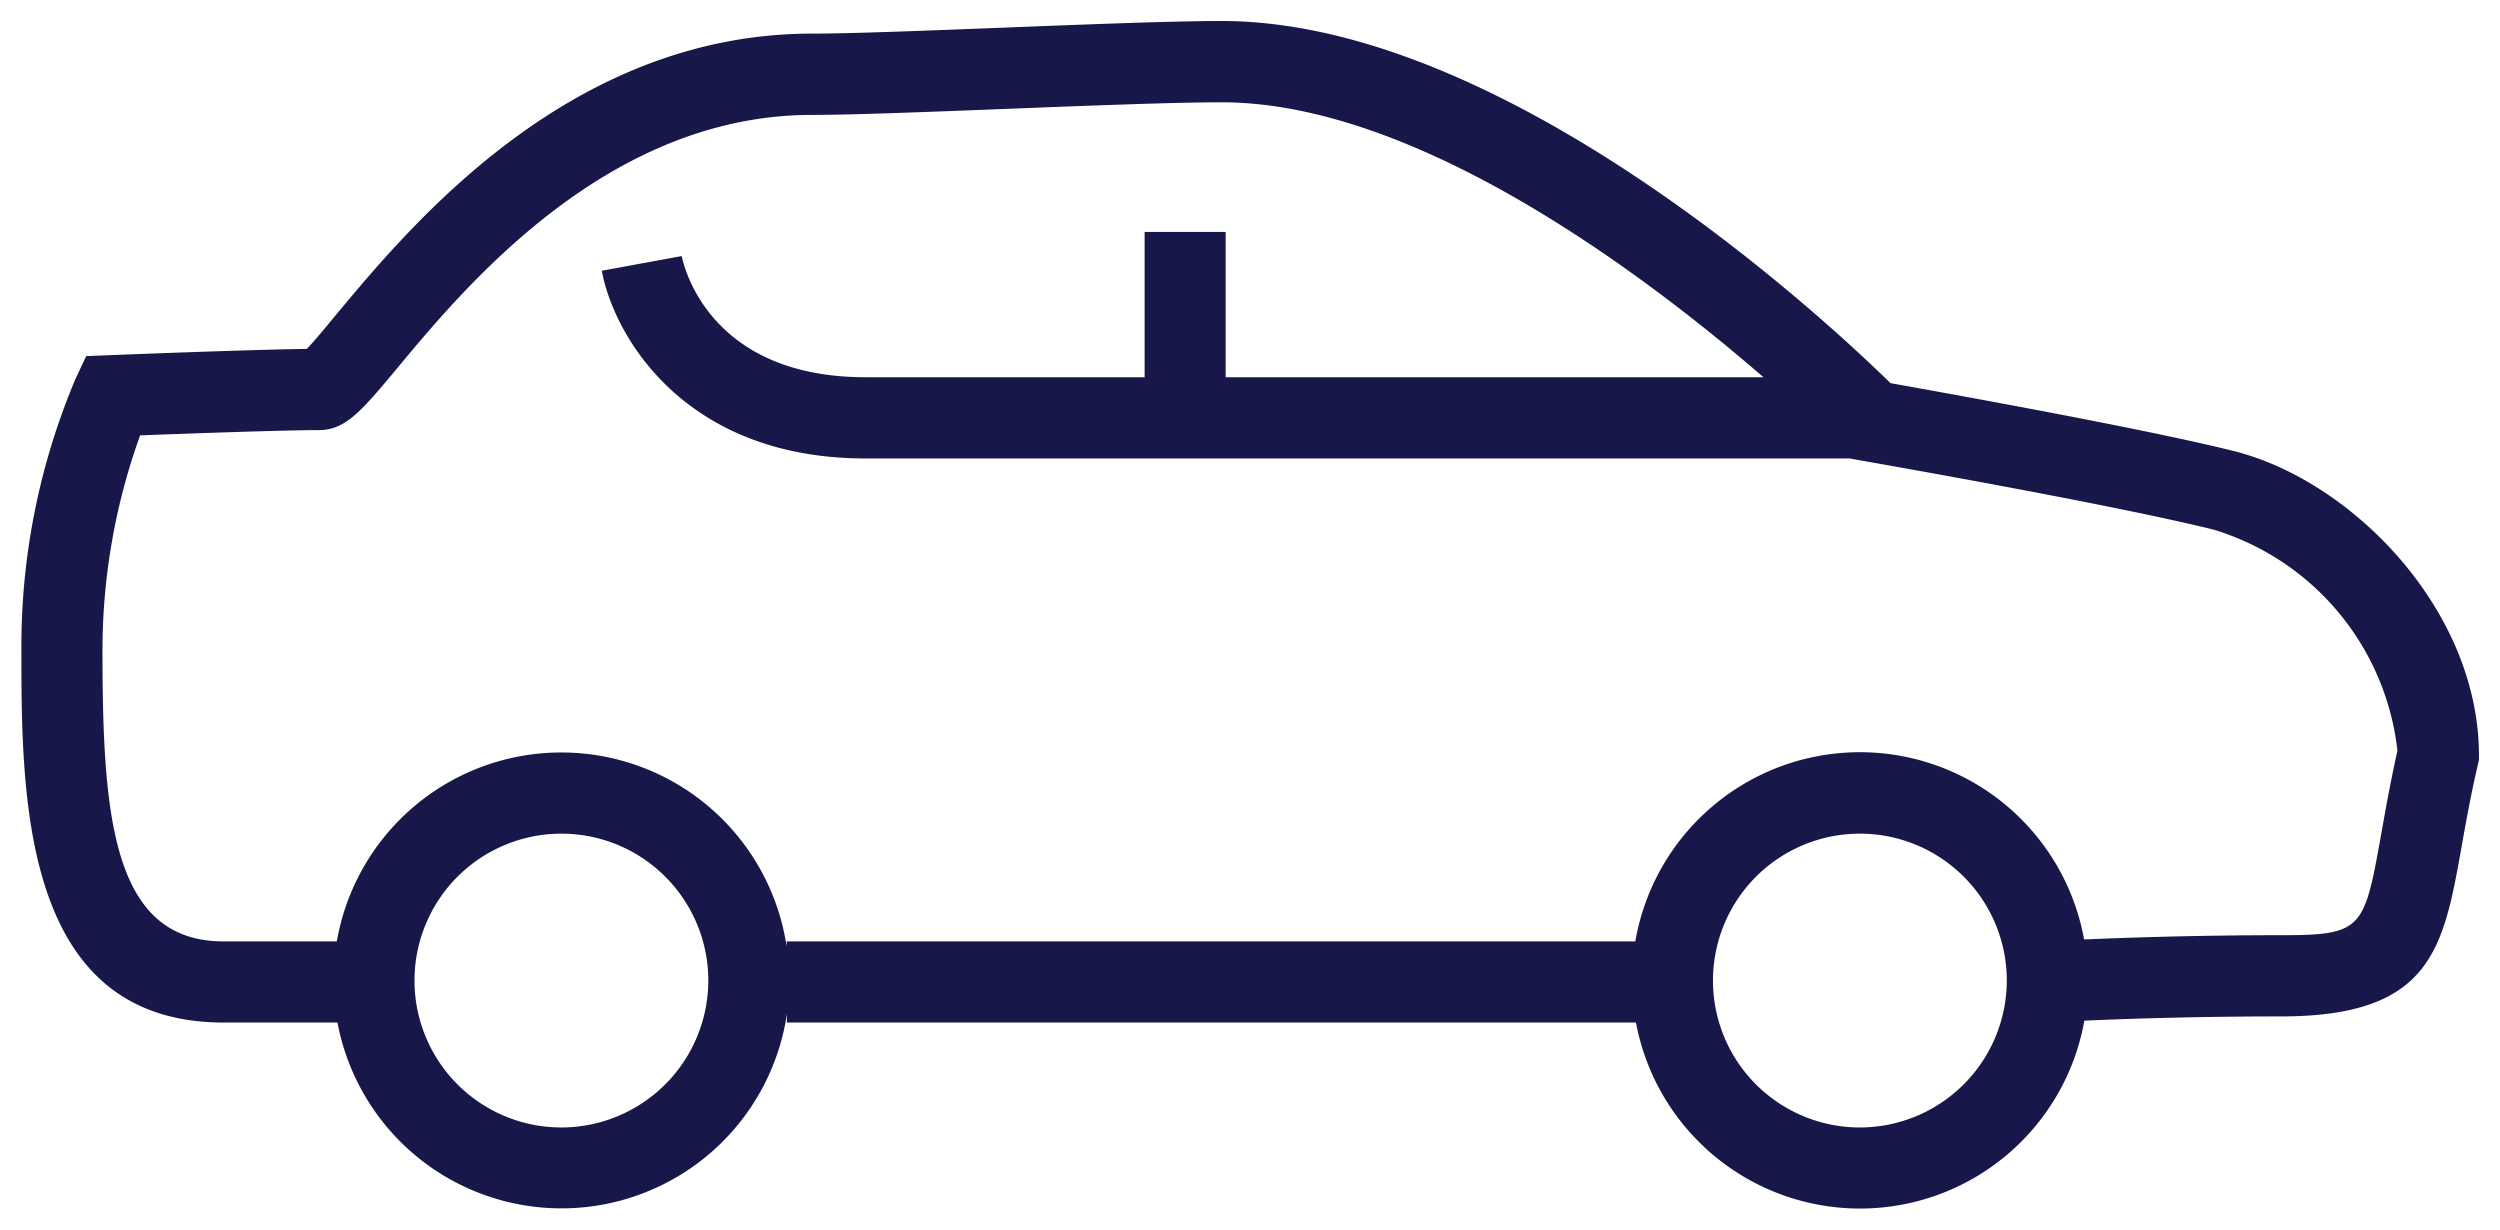 <?xml version="1.0" encoding="UTF-8"?>
<svg xmlns="http://www.w3.org/2000/svg" width="58.915" height="28.984" viewBox="0 0 58.915 28.984">
  <path id="Icone_voiture" d="M756.656,406.109c-2.166-.541-6.85-1.377-8.089-1.6-1.414-1.387-9.027-8.534-15.762-8.534-1.154,0-3.186.08-5.151.157-1.846.072-3.589.14-4.5.14-5.706,0-9.442,4.491-11.238,6.65-.239.288-.5.606-.669.78-1.358.018-4.477.141-4.619.147l-.581.023-.247.526a16.192,16.192,0,0,0-1.28,6.349c0,3.516,0,8.83,4.767,8.83h2.682a5.371,5.371,0,0,0,10.591-.2v.2h20.009a5.371,5.371,0,0,0,10.567-.044c.946-.043,2.637-.1,4.629-.1,3.548,0,3.832-1.591,4.261-4,.1-.566.215-1.208.385-1.941l.024-.106v-.109C762.431,409.853,759.445,406.807,756.656,406.109ZM717.245,422.05a3.462,3.462,0,1,1,3.463-3.463A3.467,3.467,0,0,1,717.245,422.05Zm30.6,0a3.462,3.462,0,1,1,3.463-3.463A3.467,3.467,0,0,1,747.845,422.05Zm12.293-6.953c-.407,2.285-.432,2.422-2.377,2.422-1.985,0-3.654.059-4.631.1a5.37,5.37,0,0,0-10.576.046h-20v.122a5.369,5.369,0,0,0-10.6-.122h-2.671c-2.642,0-2.852-3-2.852-6.916a14.956,14.956,0,0,1,.887-5.009c1.108-.042,3.4-.124,4.215-.124.629,0,1.012-.461,1.851-1.468,1.609-1.935,4.958-5.96,9.766-5.96.953,0,2.714-.069,4.578-.142,1.947-.076,3.96-.155,5.077-.155,4.613,0,10,4.082,12.769,6.479H732.9v-3.425H730.99v3.425h-6.577c-3.649,0-4.274-2.57-4.332-2.855l-1.883.345c.281,1.531,1.942,4.424,6.215,4.424h23.219l.007.007.3.053c.059.01,5.863,1.023,8.251,1.62a6.156,6.156,0,0,1,4.324,5.208C760.35,413.907,760.238,414.537,760.138,415.1Z" transform="translate(-704.016 -395.48)" fill="#17174a" stroke="rgba(0,0,0,0)" stroke-width="1"></path>
</svg>
